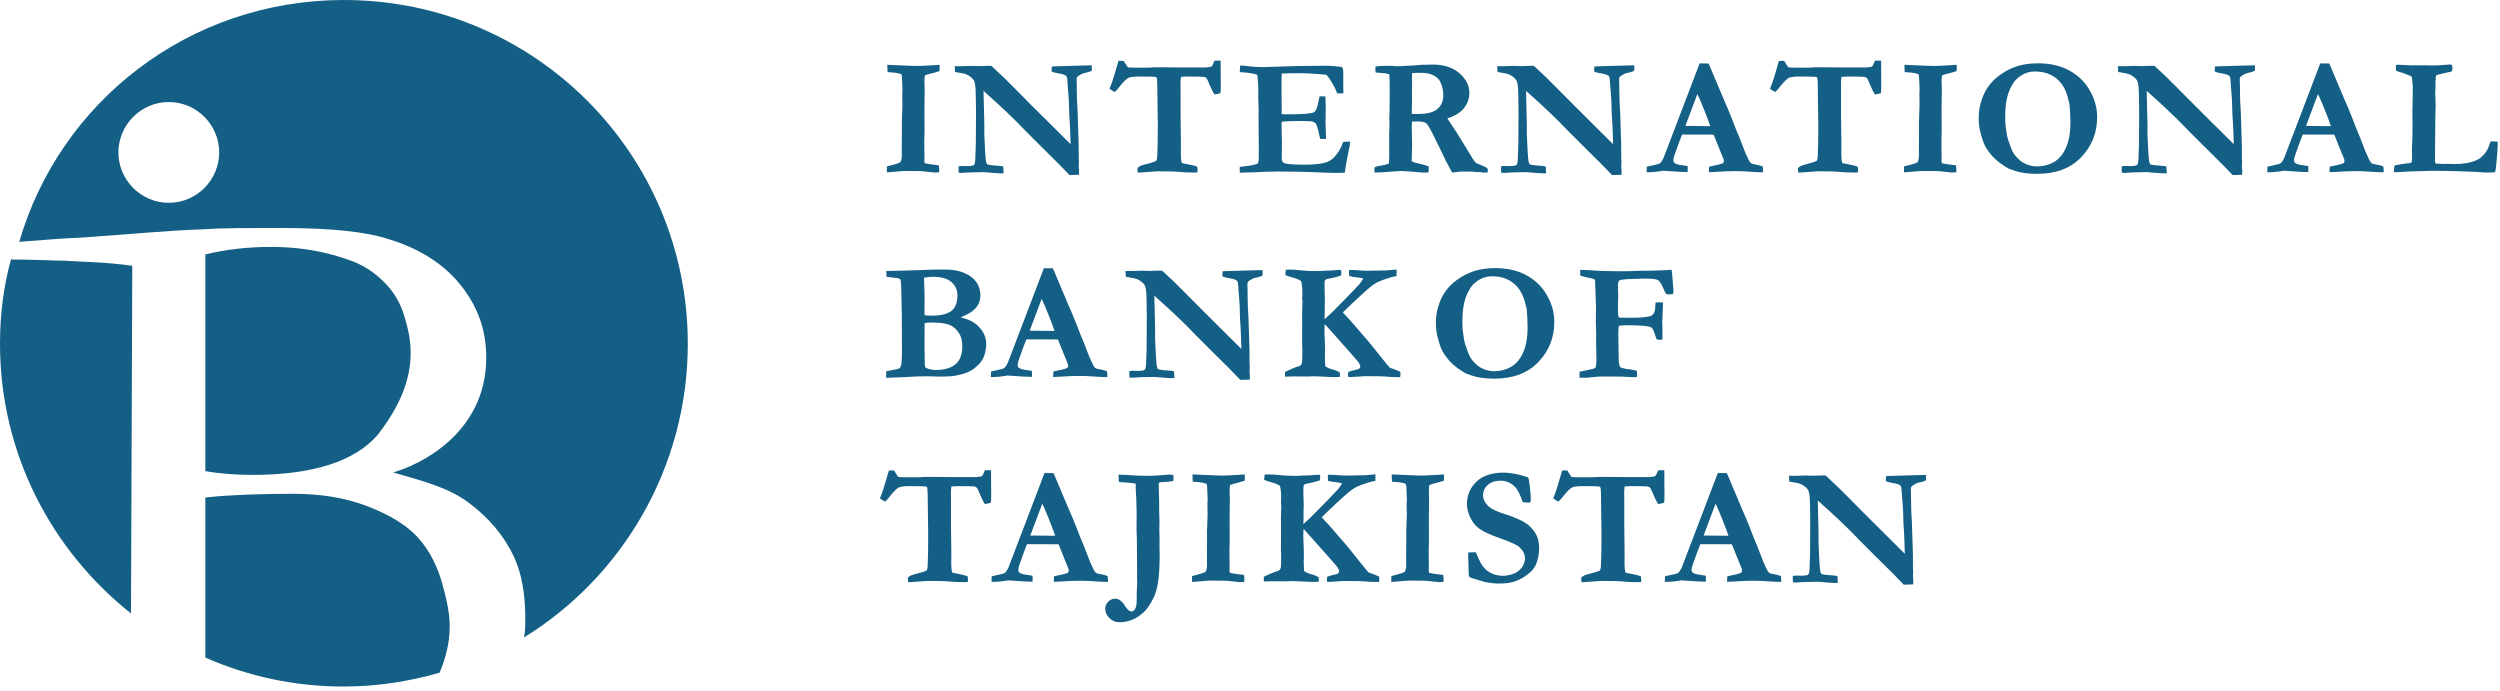 <?xml version="1.0" encoding="UTF-8"?>
<svg width="199px" height="55px" viewBox="0 0 199 55" version="1.1" xmlns="http://www.w3.org/2000/svg" xmlns:xlink="http://www.w3.org/1999/xlink">
    <!-- Generator: Sketch 53.2 (72643) - https://sketchapp.com -->
    <title>ibt_color</title>
    <desc>Created with Sketch.</desc>
    <g id="Page-1" stroke="none" stroke-width="1" fill="none" fill-rule="evenodd">
        <g id="Bank-logos" transform="translate(-38, -37)" fill="#145F85">
            <g id="ibt_color" transform="translate(38, 37)">
                <path d="M16.344,20.255 L16.344,37.502 C17.447,37.702 18.851,37.803 20.054,37.803 C24.968,37.803 28.277,36.7 30.082,34.594 C31.786,32.388 32.689,30.282 32.689,28.076 C32.689,27.073 32.488,26.171 32.187,25.168 C31.887,24.166 31.385,23.263 30.583,22.461 C29.781,21.659 28.878,21.057 27.675,20.656 C25.67,19.954 23.664,19.653 21.559,19.653 C19.754,19.653 17.949,19.854 16.344,20.255 Z M1.003,19.854 C1.103,19.854 1.103,19.854 1.003,19.854 L1.003,19.854 Z M10.428,48.833 C4.111,43.819 0,36.098 0,27.374 C0,24.968 0.301,22.661 0.902,20.556 L0.902,20.656 C2.507,20.656 4.613,20.756 5.214,20.756 C6.718,20.857 8.423,20.857 10.529,21.157 L10.529,21.258 L10.428,48.833 Z M34.995,53.545 C32.588,54.247 29.981,54.648 27.374,54.648 C23.464,54.648 19.754,53.846 16.344,52.342 L16.344,39.607 C17.046,39.507 19.453,39.307 23.363,39.307 C25.469,39.307 27.475,39.607 29.279,40.309 C31.084,41.011 32.388,41.813 33.29,42.816 C34.193,43.819 34.794,45.022 35.195,46.426 C35.597,47.83 35.797,48.933 35.797,49.835 C35.797,51.139 35.496,52.342 34.995,53.545 Z M27.374,0 C42.515,0 54.749,12.233 54.749,27.374 C54.749,37.201 49.534,45.925 41.713,50.738 C41.813,50.236 41.813,49.735 41.813,49.234 C41.813,47.228 41.513,45.624 40.911,44.32 C40.109,42.616 38.906,41.212 37.301,40.009 C35.697,38.805 33.691,38.304 31.285,37.602 C33.19,37.101 38.705,34.594 38.705,28.477 C38.705,26.372 38.103,24.567 36.8,22.862 C35.496,21.157 33.591,19.854 30.984,19.052 C29.179,18.45 26.372,18.149 22.461,18.149 C19.653,18.149 17.548,18.149 16.244,18.25 C13.236,18.35 10.328,18.651 7.32,18.851 C6.217,18.951 5.214,18.951 4.111,19.052 C4.011,19.052 2.707,19.152 1.504,19.252 L1.504,19.352 C4.713,8.122 15.041,0 27.374,0 Z M13.436,8.122 C15.642,8.122 17.447,9.927 17.447,12.133 C17.447,14.339 15.642,16.144 13.436,16.144 C11.23,16.144 9.426,14.339 9.426,12.133 C9.426,9.927 11.23,8.122 13.436,8.122 Z" id="Shape"></path>
                <path d="M70.596,13.721 L70.596,13.247 C70.684,13.221 70.829,13.184 71.03,13.136 C71.315,13.066 71.527,12.993 71.667,12.919 C71.746,12.783 71.786,12.595 71.786,12.354 L71.779,11.578 L71.792,10.08 L71.786,9.725 C71.816,8.858 71.832,8.411 71.832,8.385 L71.818,7.511 L71.838,7.156 L71.806,6.407 L71.799,6.124 C71.794,6.08 71.779,6.01 71.753,5.914 C71.573,5.831 71.282,5.778 70.879,5.756 C70.783,5.752 70.706,5.745 70.649,5.736 L70.629,5.158 L72.509,5.237 C72.741,5.246 72.885,5.25 72.942,5.25 C73.201,5.25 73.615,5.233 74.184,5.198 C74.504,5.176 74.706,5.163 74.789,5.158 C74.793,5.241 74.795,5.311 74.795,5.368 C74.795,5.443 74.791,5.539 74.782,5.658 C74.607,5.719 74.405,5.778 74.178,5.835 C73.955,5.888 73.77,5.942 73.626,5.999 C73.599,6.113 73.586,6.277 73.586,6.492 C73.586,6.681 73.593,6.834 73.606,6.952 C73.593,7.692 73.586,8.262 73.586,8.661 L73.593,10.395 L73.573,11.276 L73.586,12.59 L73.58,12.84 C73.58,12.875 73.589,12.925 73.606,12.991 C73.873,13.048 74.116,13.088 74.335,13.109 C74.375,13.114 74.508,13.131 74.737,13.162 C74.754,13.293 74.763,13.403 74.763,13.491 C74.763,13.539 74.761,13.613 74.756,13.714 C74.699,13.714 74.655,13.716 74.624,13.721 C74.484,13.729 74.403,13.734 74.381,13.734 C74.351,13.734 74.294,13.727 74.21,13.714 C74.149,13.705 73.858,13.675 73.337,13.622 L72.174,13.609 C71.941,13.609 71.604,13.631 71.161,13.675 C70.872,13.701 70.684,13.716 70.596,13.721 Z" id="Path" fill-rule="nonzero"></path>
                <path d="M76.021,5.73 L75.995,5.27 L76.554,5.27 L76.745,5.263 C77.007,5.25 77.189,5.244 77.29,5.244 C77.342,5.244 77.496,5.248 77.75,5.257 C77.807,5.261 77.855,5.263 77.894,5.263 C77.934,5.263 78.072,5.259 78.309,5.25 C78.545,5.241 78.678,5.237 78.709,5.237 C78.757,5.237 78.825,5.239 78.913,5.244 C79.587,5.857 80.138,6.385 80.562,6.827 C80.988,7.27 82.538,8.818 85.215,11.473 L85.215,11.309 L85.189,10.547 C85.175,10.1 85.158,9.747 85.136,9.489 C85.114,9.226 85.101,8.915 85.097,8.556 C85.093,8.192 85.077,7.863 85.05,7.57 C84.998,6.996 84.972,6.665 84.972,6.578 C84.968,6.293 84.937,6.12 84.88,6.058 C84.788,5.962 84.578,5.89 84.249,5.842 C84.008,5.802 83.828,5.752 83.71,5.69 L83.717,5.303 L83.887,5.283 L85.182,5.244 L86.628,5.204 C86.724,5.2 86.816,5.198 86.904,5.198 L86.91,5.625 C86.809,5.677 86.707,5.717 86.602,5.743 C86.321,5.809 86.159,5.855 86.115,5.881 C85.892,6.008 85.771,6.085 85.754,6.111 C85.714,6.164 85.695,6.245 85.695,6.354 C85.695,6.38 85.699,6.472 85.708,6.63 C85.712,6.709 85.714,6.893 85.714,7.182 C85.719,7.817 85.736,8.319 85.767,8.687 C85.776,8.805 85.782,8.939 85.786,9.088 L85.859,11.394 C85.863,11.556 85.865,11.67 85.865,11.736 L85.865,12.544 L85.885,12.886 L85.865,13.241 C85.883,13.42 85.892,13.528 85.892,13.563 L85.892,13.911 L85.136,13.937 L84.354,13.129 L82.757,11.545 L81.64,10.428 L80.819,9.587 C80.284,9.062 79.798,8.599 79.36,8.201 L78.288,7.235 L78.348,9.679 C78.352,9.828 78.355,9.981 78.355,10.139 L78.348,10.606 L78.387,11.467 C78.401,11.826 78.425,12.216 78.459,12.636 C78.468,12.75 78.479,12.831 78.492,12.879 C78.505,12.923 78.532,12.989 78.571,13.077 C78.742,13.138 79.115,13.184 79.688,13.215 C79.728,13.223 79.785,13.239 79.859,13.261 L79.886,13.793 L79.629,13.799 C79.489,13.799 79.046,13.767 78.302,13.701 C77.605,13.71 77.141,13.723 76.909,13.74 C76.676,13.758 76.55,13.767 76.528,13.767 C76.475,13.767 76.403,13.758 76.31,13.74 C76.302,13.64 76.298,13.552 76.298,13.477 C76.298,13.429 76.3,13.35 76.304,13.241 C76.427,13.219 76.528,13.208 76.606,13.208 C76.633,13.208 76.718,13.212 76.863,13.221 C77.231,13.221 77.448,13.195 77.513,13.142 C77.583,13.085 77.623,12.936 77.631,12.695 C77.662,11.999 77.677,11.574 77.677,11.421 L77.677,11.059 L77.691,8.923 L77.671,7.59 C77.667,7.081 77.634,6.729 77.573,6.532 C77.546,6.431 77.496,6.343 77.421,6.269 C77.268,6.111 77.097,5.993 76.909,5.914 C76.795,5.866 76.499,5.804 76.021,5.73 Z" id="Path" fill-rule="nonzero"></path>
                <path d="M89.034,4.843 L89.441,4.843 C89.472,4.891 89.494,4.926 89.507,4.948 C89.629,5.158 89.724,5.296 89.79,5.362 C89.846,5.379 90.146,5.388 90.69,5.388 C91.027,5.388 91.327,5.386 91.59,5.382 L91.722,5.362 L92.516,5.355 L94.001,5.368 L96.032,5.368 L96.42,5.309 C96.477,5.27 96.538,5.165 96.604,4.994 C96.621,4.954 96.645,4.9 96.676,4.83 L96.965,4.823 C97.009,4.823 97.075,4.825 97.162,4.83 C97.167,5.132 97.169,5.587 97.169,6.196 L97.175,6.781 L97.169,7.116 C97.169,7.23 97.16,7.329 97.143,7.412 C96.963,7.469 96.805,7.504 96.669,7.517 C96.556,7.346 96.431,7.099 96.295,6.775 C96.164,6.45 96.08,6.271 96.046,6.236 C95.993,6.179 95.931,6.142 95.861,6.124 C95.756,6.102 95.292,6.091 94.468,6.091 C94.345,6.091 94.192,6.1 94.008,6.118 C93.982,6.288 93.969,6.429 93.969,6.538 L93.975,7.419 L93.975,9.351 L94.001,11.434 L93.995,12.288 C93.995,12.59 94.021,12.818 94.074,12.971 C94.144,13.002 94.273,13.031 94.462,13.057 C94.497,13.061 94.659,13.096 94.948,13.162 C95.079,13.193 95.195,13.228 95.296,13.267 C95.318,13.425 95.329,13.521 95.329,13.556 C95.329,13.596 95.322,13.653 95.309,13.727 C95.213,13.732 95.134,13.734 95.073,13.734 C94.622,13.734 94.238,13.718 93.923,13.688 C93.607,13.653 93.036,13.635 92.208,13.635 C92.076,13.635 91.691,13.661 91.051,13.714 C90.801,13.732 90.639,13.74 90.565,13.74 C90.56,13.675 90.556,13.624 90.552,13.589 L90.545,13.438 L90.545,13.385 C90.641,13.258 90.823,13.164 91.091,13.103 C91.546,12.993 91.862,12.895 92.037,12.807 C92.081,12.724 92.107,12.614 92.116,12.479 C92.146,11.953 92.162,11.116 92.162,9.968 L92.129,7.484 C92.129,6.801 92.116,6.387 92.09,6.242 C92.081,6.203 92.066,6.175 92.044,6.157 C92.021,6.135 91.991,6.122 91.951,6.118 C91.816,6.1 91.373,6.091 90.624,6.091 C90.212,6.091 89.936,6.131 89.796,6.21 C89.607,6.319 89.325,6.617 88.948,7.103 C88.839,7.243 88.758,7.314 88.705,7.314 C88.504,7.208 88.375,7.123 88.317,7.057 C88.453,6.772 88.642,6.203 88.883,5.349 C88.952,5.099 89.003,4.93 89.034,4.843 Z" id="Path" fill-rule="nonzero"></path>
                <path d="M98.716,5.211 C98.966,5.224 99.183,5.244 99.367,5.27 C99.713,5.318 100.114,5.342 100.569,5.342 C100.727,5.342 101.132,5.329 101.785,5.303 C102.762,5.263 103.645,5.244 104.434,5.244 L105.623,5.23 C105.89,5.23 106.284,5.263 106.806,5.329 C106.884,5.417 106.924,5.535 106.924,5.684 L106.924,7.038 L106.937,7.307 C106.937,7.333 106.934,7.373 106.93,7.425 L106.661,7.438 C106.626,7.438 106.551,7.434 106.438,7.425 C106.398,7.338 106.345,7.208 106.28,7.038 L106.017,6.571 C105.916,6.374 105.776,6.172 105.596,5.966 C105.487,5.936 105.346,5.918 105.176,5.914 C105.132,5.909 104.999,5.899 104.775,5.881 C104.367,5.846 103.929,5.828 103.461,5.828 C102.926,5.828 102.449,5.837 102.028,5.855 C102.015,5.964 102.008,6.396 102.008,7.149 L102.022,8.253 L102.022,9.081 C102.131,9.094 102.225,9.101 102.304,9.101 C103.088,9.101 103.647,9.086 103.98,9.055 C104.313,9.024 104.518,8.983 104.598,8.93 C104.677,8.873 104.747,8.777 104.808,8.641 C104.847,8.545 104.924,8.223 105.038,7.675 L105.123,7.668 L105.504,7.675 C105.522,8.065 105.531,8.361 105.531,8.562 C105.531,9.022 105.526,9.318 105.517,9.449 C105.513,9.581 105.511,9.684 105.511,9.758 C105.511,9.876 105.517,10.067 105.531,10.33 C105.544,10.588 105.55,10.781 105.55,10.908 L105.55,11.053 L105.084,11.053 C105.066,10.983 105.033,10.838 104.985,10.619 C104.898,10.212 104.819,9.957 104.749,9.857 C104.696,9.778 104.609,9.719 104.486,9.679 C104.398,9.649 104.074,9.633 103.513,9.633 C102.852,9.633 102.355,9.651 102.022,9.686 C102.017,9.8 102.015,9.874 102.015,9.909 C102.015,10.431 102.024,10.864 102.042,11.21 L102.028,12.63 C102.028,12.796 102.087,12.91 102.206,12.971 C102.385,13.063 102.935,13.109 103.855,13.109 C104.464,13.109 104.981,13.063 105.406,12.971 C105.699,12.906 105.957,12.759 106.181,12.531 C106.479,12.238 106.727,11.826 106.924,11.296 C107.059,11.283 107.172,11.276 107.259,11.276 C107.307,11.276 107.379,11.278 107.476,11.283 C107.463,11.392 107.452,11.484 107.443,11.559 L107.403,11.756 L107.16,12.998 L107.042,13.747 C106.757,13.76 106.532,13.767 106.365,13.767 C106.12,13.767 105.465,13.745 104.4,13.701 C103.651,13.67 102.749,13.655 101.693,13.655 C101.167,13.655 100.521,13.677 99.754,13.721 L99.479,13.721 L98.683,13.747 L98.683,13.293 C98.767,13.271 98.933,13.247 99.183,13.221 C99.638,13.169 99.954,13.098 100.129,13.011 C100.177,12.884 100.201,12.724 100.201,12.531 C100.201,12.457 100.199,12.33 100.194,12.15 L100.201,11.946 L100.182,9.469 L100.188,8.726 L100.155,7.675 L100.162,6.932 L100.103,6.118 C100.103,6.096 100.098,6.052 100.09,5.986 C100.046,5.938 99.98,5.907 99.893,5.894 C99.845,5.885 99.778,5.872 99.696,5.855 C99.446,5.802 99.205,5.771 98.972,5.763 C98.889,5.758 98.793,5.75 98.683,5.736 L98.716,5.211 Z" id="Path" fill-rule="nonzero"></path>
                <path d="M109.419,13.313 C109.533,13.252 109.702,13.208 109.925,13.182 C110.149,13.151 110.35,13.103 110.53,13.037 C110.552,12.95 110.565,12.886 110.57,12.847 C110.579,12.785 110.583,12.575 110.583,12.216 L110.576,10.75 L110.603,9.962 L110.589,9.351 L110.603,8.996 C110.615,8.518 110.622,8.071 110.622,7.655 C110.622,6.744 110.611,6.161 110.589,5.907 L110.201,5.828 C109.847,5.807 109.61,5.785 109.492,5.763 L109.479,5.368 L109.505,5.296 C109.724,5.261 109.925,5.244 110.11,5.244 C110.211,5.244 110.414,5.241 110.721,5.237 C111.036,5.263 111.207,5.276 111.233,5.276 L111.582,5.257 L112.403,5.217 C112.916,5.165 113.457,5.138 114.026,5.138 C114.924,5.138 115.638,5.368 116.169,5.828 C116.698,6.284 116.963,6.808 116.963,7.399 C116.963,7.841 116.819,8.244 116.53,8.608 C116.245,8.967 115.805,9.239 115.209,9.423 C115.262,9.515 115.332,9.622 115.419,9.745 C115.603,10.008 115.752,10.231 115.866,10.415 L116.917,12.117 C117.18,12.568 117.351,12.833 117.43,12.912 C117.514,12.987 117.682,13.07 117.936,13.162 C118.133,13.237 118.284,13.311 118.39,13.385 C118.416,13.46 118.429,13.526 118.429,13.583 C118.429,13.622 118.426,13.672 118.422,13.734 L118.245,13.734 L118.113,13.74 L117.772,13.694 L117.502,13.694 C117.362,13.672 117.189,13.661 116.983,13.661 L116.326,13.655 C116.278,13.655 116.125,13.67 115.866,13.701 C115.748,13.714 115.654,13.725 115.584,13.734 L115.36,13.3 C115.176,12.971 115.047,12.726 114.973,12.564 C114.78,12.139 114.449,11.462 113.98,10.533 C113.761,10.104 113.608,9.861 113.52,9.804 C113.389,9.712 113.163,9.666 112.843,9.666 C112.756,9.666 112.607,9.67 112.396,9.679 C112.383,9.806 112.377,9.957 112.377,10.133 L112.403,11.591 L112.37,12.827 C112.492,12.901 112.653,12.958 112.85,12.998 C113.192,13.068 113.485,13.151 113.731,13.247 C113.731,13.462 113.722,13.624 113.704,13.734 C113.621,13.729 113.568,13.727 113.546,13.727 L113.277,13.74 C112.335,13.657 111.777,13.615 111.601,13.615 C111.487,13.615 111.407,13.618 111.358,13.622 L110.451,13.681 C110.175,13.712 109.923,13.727 109.696,13.727 L109.413,13.727 C109.404,13.618 109.4,13.547 109.4,13.517 C109.4,13.469 109.407,13.401 109.419,13.313 Z M112.377,9.062 C112.587,9.07 112.74,9.075 112.836,9.075 C113.582,9.075 114.109,8.941 114.42,8.674 C114.732,8.407 114.887,8.05 114.887,7.603 C114.887,7.327 114.848,7.068 114.769,6.827 C114.694,6.582 114.6,6.4 114.486,6.282 C114.324,6.111 114.112,5.982 113.849,5.894 C113.656,5.828 113.347,5.796 112.922,5.796 C112.721,5.796 112.547,5.807 112.403,5.828 L112.396,5.953 L112.403,6.84 L112.39,7.379 L112.396,8.095 C112.388,8.297 112.381,8.558 112.377,8.878 L112.377,9.062 Z" id="Shape" fill-rule="nonzero"></path>
                <path d="M119.206,5.73 L119.18,5.27 L119.739,5.27 L119.929,5.263 C120.192,5.25 120.374,5.244 120.474,5.244 C120.527,5.244 120.68,5.248 120.935,5.257 C120.991,5.261 121.039,5.263 121.079,5.263 C121.118,5.263 121.256,5.259 121.493,5.25 C121.729,5.241 121.863,5.237 121.894,5.237 C121.942,5.237 122.01,5.239 122.097,5.244 C122.772,5.857 123.322,6.385 123.747,6.827 C124.172,7.27 125.723,8.818 128.399,11.473 L128.399,11.309 L128.373,10.547 C128.36,10.1 128.342,9.747 128.32,9.489 C128.299,9.226 128.286,8.915 128.281,8.556 C128.277,8.192 128.262,7.863 128.235,7.57 C128.183,6.996 128.156,6.665 128.156,6.578 C128.152,6.293 128.121,6.12 128.065,6.058 C127.972,5.962 127.762,5.89 127.433,5.842 C127.192,5.802 127.013,5.752 126.895,5.69 L126.901,5.303 L127.072,5.283 L128.366,5.244 L129.812,5.204 C129.908,5.2 130,5.198 130.088,5.198 L130.095,5.625 C129.994,5.677 129.891,5.717 129.786,5.743 C129.506,5.809 129.343,5.855 129.3,5.881 C129.076,6.008 128.956,6.085 128.938,6.111 C128.899,6.164 128.879,6.245 128.879,6.354 C128.879,6.38 128.883,6.472 128.892,6.63 C128.897,6.709 128.899,6.893 128.899,7.182 C128.903,7.817 128.921,8.319 128.951,8.687 C128.96,8.805 128.967,8.939 128.971,9.088 L129.043,11.394 C129.047,11.556 129.05,11.67 129.05,11.736 L129.05,12.544 L129.07,12.886 L129.05,13.241 C129.068,13.42 129.076,13.528 129.076,13.563 L129.076,13.911 L128.32,13.937 L127.538,13.129 L125.942,11.545 L124.824,10.428 L124.003,9.587 C123.469,9.062 122.983,8.599 122.545,8.201 L121.473,7.235 L121.532,9.679 C121.537,9.828 121.539,9.981 121.539,10.139 L121.532,10.606 L121.572,11.467 C121.585,11.826 121.609,12.216 121.644,12.636 C121.653,12.75 121.664,12.831 121.677,12.879 C121.69,12.923 121.717,12.989 121.756,13.077 C121.927,13.138 122.299,13.184 122.873,13.215 C122.913,13.223 122.969,13.239 123.043,13.261 L123.07,13.793 L122.814,13.799 C122.673,13.799 122.231,13.767 121.486,13.701 C120.79,13.71 120.326,13.723 120.093,13.74 C119.861,13.758 119.734,13.767 119.712,13.767 C119.66,13.767 119.587,13.758 119.495,13.74 C119.486,13.64 119.482,13.552 119.482,13.477 C119.482,13.429 119.484,13.35 119.489,13.241 C119.611,13.219 119.712,13.208 119.791,13.208 C119.817,13.208 119.903,13.212 120.047,13.221 C120.415,13.221 120.632,13.195 120.698,13.142 C120.768,13.085 120.807,12.936 120.816,12.695 C120.846,11.999 120.862,11.574 120.862,11.421 L120.862,11.059 L120.875,8.923 L120.856,7.59 C120.851,7.081 120.818,6.729 120.757,6.532 C120.731,6.431 120.68,6.343 120.606,6.269 C120.452,6.111 120.281,5.993 120.093,5.914 C119.98,5.866 119.684,5.804 119.206,5.73 Z" id="Path" fill-rule="nonzero"></path>
                <path d="M131.069,13.714 L131.082,13.267 C131.165,13.241 131.312,13.208 131.522,13.169 C131.86,13.103 132.063,13.044 132.133,12.991 C132.208,12.939 132.298,12.812 132.403,12.61 L133.73,9.134 L135.288,5.046 C135.432,5.051 135.57,5.053 135.701,5.053 L135.997,5.053 L136.057,5.171 L137.2,7.879 C137.458,8.453 137.691,9.011 137.896,9.554 C138.102,10.093 138.28,10.533 138.429,10.875 C138.516,11.081 138.637,11.39 138.79,11.802 C138.869,12.025 138.989,12.306 139.152,12.643 C139.239,12.827 139.305,12.934 139.349,12.965 C139.428,13.031 139.554,13.074 139.73,13.096 C139.91,13.118 140.102,13.169 140.308,13.247 C140.33,13.392 140.341,13.499 140.341,13.569 C140.341,13.6 140.339,13.648 140.334,13.714 C140.011,13.714 139.653,13.699 139.263,13.668 C138.873,13.637 138.523,13.622 138.212,13.622 C137.866,13.622 137.616,13.626 137.463,13.635 L136.346,13.694 L136.024,13.707 C136.024,13.554 136.03,13.407 136.043,13.267 L136.772,13.109 C136.991,13.052 137.119,13.009 137.154,12.978 C137.198,12.934 137.22,12.884 137.22,12.827 C137.22,12.77 137.208,12.711 137.186,12.649 L136.924,12.005 L136.404,10.717 L133.894,10.711 C133.803,10.921 133.612,11.436 133.323,12.255 C133.24,12.487 133.198,12.645 133.198,12.728 C133.198,12.842 133.228,12.923 133.29,12.971 C133.391,13.055 133.584,13.114 133.868,13.149 C133.908,13.158 134.063,13.182 134.335,13.221 C134.339,13.379 134.341,13.488 134.341,13.55 C134.341,13.598 134.337,13.648 134.328,13.701 C134.057,13.701 133.408,13.664 132.383,13.589 L132.114,13.635 C131.789,13.688 131.481,13.714 131.187,13.714 L131.069,13.714 Z M134.157,10.021 C135.182,10.034 135.787,10.041 135.971,10.041 L136.135,10.034 C136.004,9.644 135.833,9.191 135.623,8.674 C135.412,8.152 135.242,7.756 135.11,7.484 L134.157,10.021 Z" id="Shape" fill-rule="nonzero"></path>
                <path d="M141.608,4.843 L142.015,4.843 C142.046,4.891 142.068,4.926 142.081,4.948 C142.204,5.158 142.298,5.296 142.364,5.362 C142.421,5.379 142.72,5.388 143.264,5.388 C143.601,5.388 143.901,5.386 144.164,5.382 L144.296,5.362 L145.091,5.355 L146.576,5.368 L148.606,5.368 L148.994,5.309 C149.051,5.27 149.112,5.165 149.178,4.994 C149.196,4.954 149.22,4.9 149.251,4.83 L149.54,4.823 C149.583,4.823 149.649,4.825 149.737,4.83 C149.741,5.132 149.743,5.587 149.743,6.196 L149.75,6.781 L149.743,7.116 C149.743,7.23 149.734,7.329 149.717,7.412 C149.537,7.469 149.38,7.504 149.244,7.517 C149.13,7.346 149.005,7.099 148.869,6.775 C148.738,6.45 148.654,6.271 148.62,6.236 C148.567,6.179 148.505,6.142 148.435,6.124 C148.33,6.102 147.866,6.091 147.042,6.091 C146.919,6.091 146.767,6.1 146.582,6.118 C146.556,6.288 146.543,6.429 146.543,6.538 L146.549,7.419 L146.549,9.351 L146.576,11.434 L146.57,12.288 C146.57,12.59 146.596,12.818 146.648,12.971 C146.718,13.002 146.847,13.031 147.036,13.057 C147.071,13.061 147.233,13.096 147.522,13.162 C147.653,13.193 147.77,13.228 147.87,13.267 C147.892,13.425 147.903,13.521 147.903,13.556 C147.903,13.596 147.896,13.653 147.884,13.727 C147.787,13.732 147.708,13.734 147.647,13.734 C147.196,13.734 146.813,13.718 146.497,13.688 C146.182,13.653 145.61,13.635 144.782,13.635 C144.65,13.635 144.265,13.661 143.625,13.714 C143.375,13.732 143.213,13.74 143.139,13.74 C143.134,13.675 143.13,13.624 143.126,13.589 L143.119,13.438 L143.119,13.385 C143.216,13.258 143.398,13.164 143.665,13.103 C144.12,12.993 144.436,12.895 144.611,12.807 C144.655,12.724 144.681,12.614 144.69,12.479 C144.72,11.953 144.736,11.116 144.736,9.968 L144.703,7.484 C144.703,6.801 144.69,6.387 144.664,6.242 C144.655,6.203 144.64,6.175 144.618,6.157 C144.596,6.135 144.565,6.122 144.525,6.118 C144.39,6.1 143.947,6.091 143.198,6.091 C142.787,6.091 142.511,6.131 142.37,6.21 C142.182,6.319 141.899,6.617 141.522,7.103 C141.413,7.243 141.332,7.314 141.279,7.314 C141.078,7.208 140.949,7.123 140.891,7.057 C141.028,6.772 141.216,6.203 141.457,5.349 C141.527,5.099 141.577,4.93 141.608,4.843 Z" id="Path" fill-rule="nonzero"></path>
                <path d="M151.56,13.721 L151.56,13.247 C151.647,13.221 151.792,13.184 151.994,13.136 C152.278,13.066 152.491,12.993 152.631,12.919 C152.71,12.783 152.749,12.595 152.749,12.354 L152.743,11.578 L152.756,10.08 L152.749,9.725 C152.78,8.858 152.795,8.411 152.795,8.385 L152.783,7.511 L152.802,7.156 L152.769,6.407 L152.763,6.124 C152.759,6.08 152.743,6.01 152.716,5.914 C152.537,5.831 152.246,5.778 151.842,5.756 C151.746,5.752 151.669,5.745 151.613,5.736 L151.593,5.158 L153.472,5.237 C153.705,5.246 153.849,5.25 153.906,5.25 C154.164,5.25 154.578,5.233 155.148,5.198 C155.468,5.176 155.669,5.163 155.752,5.158 C155.757,5.241 155.759,5.311 155.759,5.368 C155.759,5.443 155.755,5.539 155.746,5.658 C155.571,5.719 155.369,5.778 155.141,5.835 C154.918,5.888 154.734,5.942 154.59,5.999 C154.563,6.113 154.55,6.277 154.55,6.492 C154.55,6.681 154.557,6.834 154.57,6.952 C154.557,7.692 154.55,8.262 154.55,8.661 L154.557,10.395 L154.537,11.276 L154.55,12.59 L154.544,12.84 C154.544,12.875 154.552,12.925 154.57,12.991 C154.837,13.048 155.08,13.088 155.299,13.109 C155.339,13.114 155.472,13.131 155.7,13.162 C155.718,13.293 155.726,13.403 155.726,13.491 C155.726,13.539 155.724,13.613 155.72,13.714 C155.663,13.714 155.619,13.716 155.588,13.721 C155.448,13.729 155.367,13.734 155.345,13.734 C155.314,13.734 155.257,13.727 155.175,13.714 C155.113,13.705 154.821,13.675 154.3,13.622 L153.137,13.609 C152.905,13.609 152.568,13.631 152.125,13.675 C151.836,13.701 151.647,13.716 151.56,13.721 Z" id="Path" fill-rule="nonzero"></path>
                <path d="M157.504,9.357 C157.504,8.814 157.609,8.269 157.82,7.721 C157.973,7.327 158.188,6.965 158.463,6.637 C158.74,6.308 159.086,6.017 159.502,5.763 C159.918,5.504 160.343,5.32 160.777,5.211 C161.211,5.097 161.695,5.04 162.229,5.04 C163.141,5.04 163.931,5.211 164.601,5.552 C165.272,5.894 165.8,6.356 166.185,6.939 C166.685,7.697 166.934,8.492 166.934,9.324 C166.934,10.564 166.512,11.626 165.666,12.511 C164.825,13.396 163.653,13.839 162.15,13.839 C161.778,13.839 161.43,13.815 161.105,13.767 C160.86,13.732 160.645,13.683 160.461,13.622 C160.128,13.513 159.943,13.449 159.903,13.431 C159.425,13.16 159.042,12.882 158.753,12.597 C158.463,12.312 158.218,11.99 158.017,11.631 C157.907,11.429 157.782,11.066 157.642,10.54 C157.551,10.203 157.504,9.808 157.504,9.357 Z M161.979,5.69 C161.598,5.69 161.261,5.78 160.968,5.96 C160.674,6.135 160.453,6.33 160.304,6.545 C160.054,6.908 159.876,7.307 159.772,7.741 C159.666,8.17 159.614,8.693 159.614,9.311 C159.614,9.688 159.629,9.957 159.659,10.119 C159.669,10.172 159.681,10.262 159.699,10.389 C159.738,10.713 159.784,10.95 159.837,11.099 C160.025,11.655 160.159,11.999 160.238,12.13 C160.369,12.354 160.564,12.575 160.823,12.794 C160.954,12.908 161.145,13.013 161.394,13.109 C161.644,13.201 161.894,13.247 162.144,13.247 C162.617,13.247 163.055,13.138 163.458,12.919 C163.865,12.695 164.192,12.319 164.437,11.789 C164.683,11.259 164.805,10.569 164.805,9.719 C164.805,9.368 164.781,8.893 164.733,8.293 L164.7,8.168 C164.687,8.133 164.665,8.043 164.634,7.898 C164.472,7.18 164.161,6.632 163.701,6.256 C163.245,5.879 162.672,5.69 161.979,5.69 Z" id="Shape" fill-rule="nonzero"></path>
                <path d="M168.609,5.73 L168.582,5.27 L169.141,5.27 L169.332,5.263 C169.595,5.25 169.776,5.244 169.877,5.244 C169.93,5.244 170.083,5.248 170.337,5.257 C170.394,5.261 170.442,5.263 170.482,5.263 C170.521,5.263 170.659,5.259 170.896,5.25 C171.132,5.241 171.266,5.237 171.296,5.237 C171.345,5.237 171.412,5.239 171.5,5.244 C172.175,5.857 172.725,6.385 173.149,6.827 C173.575,7.27 175.125,8.818 177.802,11.473 L177.802,11.309 L177.776,10.547 C177.762,10.1 177.745,9.747 177.723,9.489 C177.701,9.226 177.688,8.915 177.684,8.556 C177.68,8.192 177.664,7.863 177.638,7.57 C177.585,6.996 177.559,6.665 177.559,6.578 C177.555,6.293 177.524,6.12 177.467,6.058 C177.375,5.962 177.165,5.89 176.836,5.842 C176.595,5.802 176.416,5.752 176.297,5.69 L176.304,5.303 L176.475,5.283 L177.769,5.244 L179.215,5.204 C179.311,5.2 179.403,5.198 179.491,5.198 L179.497,5.625 C179.396,5.677 179.294,5.717 179.189,5.743 C178.908,5.809 178.746,5.855 178.703,5.881 C178.479,6.008 178.359,6.085 178.341,6.111 C178.301,6.164 178.282,6.245 178.282,6.354 C178.282,6.38 178.286,6.472 178.295,6.63 C178.299,6.709 178.301,6.893 178.301,7.182 C178.306,7.817 178.323,8.319 178.354,8.687 C178.363,8.805 178.369,8.939 178.374,9.088 L178.446,11.394 C178.45,11.556 178.453,11.67 178.453,11.736 L178.453,12.544 L178.472,12.886 L178.453,13.241 C178.47,13.42 178.479,13.528 178.479,13.563 L178.479,13.911 L177.723,13.937 L176.941,13.129 L175.344,11.545 L174.227,10.428 L173.406,9.587 C172.872,9.062 172.385,8.599 171.947,8.201 L170.876,7.235 L170.935,9.679 C170.94,9.828 170.942,9.981 170.942,10.139 L170.935,10.606 L170.974,11.467 C170.988,11.826 171.012,12.216 171.047,12.636 C171.056,12.75 171.067,12.831 171.08,12.879 C171.093,12.923 171.119,12.989 171.159,13.077 C171.33,13.138 171.702,13.184 172.276,13.215 C172.315,13.223 172.372,13.239 172.446,13.261 L172.473,13.793 L172.216,13.799 C172.076,13.799 171.633,13.767 170.889,13.701 C170.192,13.71 169.728,13.723 169.496,13.74 C169.264,13.758 169.137,13.767 169.115,13.767 C169.063,13.767 168.99,13.758 168.898,13.74 C168.889,13.64 168.885,13.552 168.885,13.477 C168.885,13.429 168.887,13.35 168.892,13.241 C169.014,13.219 169.115,13.208 169.193,13.208 C169.22,13.208 169.306,13.212 169.45,13.221 C169.818,13.221 170.035,13.195 170.1,13.142 C170.17,13.085 170.21,12.936 170.219,12.695 C170.249,11.999 170.265,11.574 170.265,11.421 L170.265,11.059 L170.278,8.923 L170.259,7.59 C170.254,7.081 170.221,6.729 170.16,6.532 C170.134,6.431 170.083,6.343 170.009,6.269 C169.855,6.111 169.684,5.993 169.496,5.914 C169.382,5.866 169.087,5.804 168.609,5.73 Z" id="Path" fill-rule="nonzero"></path>
                <path d="M180.473,13.714 L180.486,13.267 C180.569,13.241 180.716,13.208 180.926,13.169 C181.264,13.103 181.467,13.044 181.537,12.991 C181.612,12.939 181.702,12.812 181.807,12.61 L183.134,9.134 L184.691,5.046 C184.836,5.051 184.974,5.053 185.105,5.053 L185.401,5.053 L185.461,5.171 L186.604,7.879 C186.862,8.453 187.095,9.011 187.3,9.554 C187.506,10.093 187.684,10.533 187.833,10.875 C187.92,11.081 188.041,11.39 188.194,11.802 C188.273,12.025 188.394,12.306 188.555,12.643 C188.643,12.827 188.709,12.934 188.753,12.965 C188.832,13.031 188.959,13.074 189.133,13.096 C189.313,13.118 189.506,13.169 189.712,13.247 C189.734,13.392 189.745,13.499 189.745,13.569 C189.745,13.6 189.742,13.648 189.738,13.714 C189.414,13.714 189.057,13.699 188.667,13.668 C188.277,13.637 187.927,13.622 187.616,13.622 C187.27,13.622 187.02,13.626 186.866,13.635 L185.75,13.694 L185.427,13.707 C185.427,13.554 185.434,13.407 185.447,13.267 L186.177,13.109 C186.396,13.052 186.522,13.009 186.558,12.978 C186.601,12.934 186.623,12.884 186.623,12.827 C186.623,12.77 186.613,12.711 186.591,12.649 L186.327,12.005 L185.809,10.717 L183.298,10.711 C183.206,10.921 183.016,11.436 182.727,12.255 C182.643,12.487 182.602,12.645 182.602,12.728 C182.602,12.842 182.633,12.923 182.694,12.971 C182.795,13.055 182.987,13.114 183.272,13.149 C183.312,13.158 183.467,13.182 183.738,13.221 C183.743,13.379 183.745,13.488 183.745,13.55 C183.745,13.598 183.741,13.648 183.732,13.701 C183.461,13.701 182.812,13.664 181.787,13.589 L181.517,13.635 C181.194,13.688 180.884,13.714 180.591,13.714 L180.473,13.714 Z M183.561,10.021 C184.587,10.034 185.191,10.041 185.375,10.041 L185.539,10.034 C185.408,9.644 185.237,9.191 185.027,8.674 C184.816,8.152 184.645,7.756 184.514,7.484 L183.561,10.021 Z" id="Shape" fill-rule="nonzero"></path>
                <path d="M190.611,13.175 C190.746,13.136 190.937,13.098 191.182,13.063 C191.432,13.024 191.579,13.004 191.622,13.004 C191.793,13 191.907,12.971 191.964,12.919 C191.991,12.814 192.004,12.726 192.004,12.656 L191.991,11.815 L192.03,10.961 L192.03,10.415 L192.036,9.771 L192.024,9.088 L192.05,7.622 L192.056,6.959 L192.056,6.867 C192.026,6.407 191.995,6.155 191.964,6.111 C191.938,6.063 191.813,6.004 191.59,5.934 C191.568,5.925 191.485,5.892 191.34,5.835 C191.23,5.791 191.132,5.761 191.045,5.743 C190.891,5.704 190.784,5.658 190.722,5.605 C190.713,5.491 190.709,5.403 190.709,5.342 C190.709,5.307 190.711,5.255 190.715,5.184 C190.756,5.163 190.797,5.152 190.84,5.152 C190.946,5.152 191.327,5.169 191.984,5.204 L192.924,5.198 L193.62,5.211 C193.923,5.211 194.31,5.191 194.784,5.152 C194.924,5.138 195.005,5.132 195.027,5.132 C195.092,5.132 195.138,5.149 195.164,5.184 C195.2,5.233 195.217,5.32 195.217,5.447 C195.217,5.548 195.193,5.625 195.145,5.677 C195.119,5.708 195.022,5.734 194.856,5.756 L194.041,5.947 C194.019,5.955 193.982,5.973 193.929,5.999 C193.911,6.03 193.899,6.056 193.889,6.078 L193.883,6.262 L193.863,6.676 L193.863,6.794 L193.87,6.867 C193.87,6.889 193.863,7.009 193.85,7.228 C193.846,7.285 193.844,7.342 193.844,7.399 C193.844,7.469 193.848,7.587 193.857,7.754 C193.87,8.017 193.877,8.247 193.877,8.444 C193.877,8.672 193.87,8.932 193.857,9.226 C193.853,9.335 193.85,9.478 193.85,9.653 L193.824,12.768 C193.824,12.899 193.846,12.985 193.889,13.024 L194.514,13.05 L194.902,13.044 L195.316,13.057 C196.021,13.057 196.575,12.976 196.978,12.814 C197.28,12.691 197.477,12.568 197.57,12.446 C197.719,12.314 197.839,12.172 197.931,12.019 C198.028,11.865 198.135,11.611 198.253,11.256 L198.463,11.256 C198.569,11.256 198.687,11.265 198.818,11.283 L198.818,11.467 C198.818,11.782 198.779,12.334 198.7,13.123 C198.669,13.438 198.639,13.631 198.608,13.701 C198.507,13.718 198.444,13.727 198.417,13.727 L198.174,13.727 L197.833,13.734 C197.793,13.734 197.532,13.716 197.051,13.681 C196.963,13.677 196.545,13.661 195.795,13.635 C195.046,13.609 194.312,13.596 193.594,13.596 L192.253,13.635 C191.737,13.648 191.252,13.672 190.801,13.707 L190.703,13.707 C190.676,13.707 190.635,13.705 190.578,13.701 C190.569,13.653 190.565,13.611 190.565,13.576 C190.565,13.392 190.58,13.258 190.611,13.175 Z" id="Path" fill-rule="nonzero"></path>
                <path d="M70.535,30.075 L70.548,29.549 C70.653,29.523 70.781,29.499 70.929,29.477 C71.214,29.438 71.446,29.381 71.626,29.306 C71.687,29.206 71.727,29.109 71.744,29.017 C71.779,28.772 71.797,28.41 71.797,27.933 L71.784,25.14 C71.784,24.851 71.768,24.095 71.737,22.873 C71.729,22.544 71.707,22.341 71.672,22.262 C71.659,22.236 71.637,22.214 71.606,22.196 C71.536,22.148 71.405,22.12 71.212,22.111 C71.128,22.106 70.914,22.082 70.568,22.038 L70.548,21.572 L72.02,21.539 L74.169,21.467 L74.425,21.46 C74.478,21.456 74.53,21.454 74.583,21.454 C74.627,21.454 74.743,21.456 74.932,21.46 L75.352,21.46 C75.685,21.456 76.046,21.506 76.436,21.611 C76.572,21.646 76.751,21.721 76.975,21.835 C77.199,21.944 77.391,22.087 77.553,22.262 C77.72,22.433 77.842,22.625 77.921,22.84 C78,23.055 78.039,23.283 78.039,23.524 C78.039,23.791 77.981,24.032 77.862,24.246 C77.744,24.457 77.564,24.652 77.324,24.831 C77.201,24.919 76.918,25.063 76.475,25.265 C77.137,25.414 77.641,25.688 77.987,26.086 C78.333,26.481 78.506,26.921 78.506,27.407 C78.506,27.696 78.451,27.999 78.342,28.314 C78.263,28.551 78.13,28.77 77.941,28.971 C77.691,29.238 77.426,29.44 77.146,29.576 C76.87,29.712 76.487,29.823 75.996,29.911 C75.75,29.955 75.378,29.977 74.879,29.977 L73.762,29.95 C73.288,29.95 72.725,29.972 72.073,30.016 C71.888,30.025 71.376,30.045 70.535,30.075 Z M73.597,25.088 C73.772,25.114 73.979,25.127 74.215,25.127 C74.872,25.127 75.37,25.006 75.707,24.766 C76.044,24.52 76.212,24.1 76.212,23.504 C76.212,23.083 76.053,22.733 75.733,22.452 C75.413,22.172 74.932,22.032 74.287,22.032 C74.103,22.032 73.858,22.056 73.551,22.104 C73.551,22.205 73.556,22.35 73.565,22.538 C73.587,22.91 73.597,23.432 73.597,24.102 L73.591,24.654 C73.591,24.75 73.593,24.895 73.597,25.088 Z M73.676,29.274 C73.961,29.392 74.226,29.451 74.471,29.451 C74.971,29.451 75.378,29.376 75.693,29.227 C76.009,29.074 76.239,28.862 76.383,28.59 C76.528,28.318 76.6,27.979 76.6,27.572 C76.6,27.151 76.522,26.814 76.364,26.56 C76.145,26.209 75.88,25.975 75.569,25.856 C75.257,25.734 74.791,25.672 74.169,25.672 C73.893,25.672 73.702,25.692 73.597,25.732 L73.597,26.54 L73.591,27.512 L73.611,29.024 C73.615,29.094 73.637,29.177 73.676,29.274 Z M78.874,30.016 L78.887,29.569 C78.97,29.543 79.117,29.51 79.328,29.471 C79.665,29.405 79.868,29.346 79.939,29.293 C80.013,29.241 80.103,29.114 80.208,28.912 L81.535,25.436 L83.093,21.348 C83.237,21.353 83.376,21.355 83.507,21.355 L83.802,21.355 L83.862,21.473 L85.005,24.181 C85.263,24.755 85.496,25.313 85.702,25.856 C85.907,26.395 86.085,26.836 86.234,27.177 C86.321,27.383 86.442,27.692 86.595,28.104 C86.674,28.327 86.795,28.608 86.957,28.945 C87.044,29.129 87.11,29.236 87.154,29.267 C87.233,29.333 87.36,29.376 87.535,29.398 C87.715,29.42 87.907,29.471 88.114,29.549 C88.135,29.694 88.146,29.801 88.146,29.871 C88.146,29.902 88.144,29.95 88.14,30.016 C87.815,30.016 87.458,30.001 87.069,29.97 C86.679,29.939 86.328,29.924 86.017,29.924 C85.671,29.924 85.421,29.928 85.268,29.937 L84.151,29.996 L83.829,30.009 C83.829,29.856 83.835,29.709 83.848,29.569 L84.578,29.411 C84.797,29.355 84.924,29.311 84.959,29.28 C85.003,29.236 85.025,29.186 85.025,29.129 C85.025,29.072 85.014,29.013 84.992,28.951 L84.729,28.307 L84.21,27.02 L81.7,27.013 C81.607,27.223 81.417,27.738 81.128,28.557 C81.044,28.789 81.003,28.947 81.003,29.03 C81.003,29.144 81.034,29.225 81.095,29.274 C81.196,29.357 81.388,29.416 81.673,29.451 C81.713,29.46 81.868,29.484 82.14,29.523 C82.144,29.681 82.146,29.79 82.146,29.852 C82.146,29.9 82.142,29.95 82.134,30.003 C81.862,30.003 81.213,29.966 80.188,29.891 L79.919,29.937 C79.595,29.99 79.286,30.016 78.992,30.016 L78.874,30.016 Z M81.963,26.323 C82.988,26.336 83.592,26.343 83.776,26.343 L83.941,26.336 C83.809,25.946 83.638,25.493 83.428,24.976 C83.217,24.454 83.047,24.058 82.916,23.786 L81.963,26.323 Z" id="Shape" fill-rule="nonzero"></path>
                <path d="M89.617,22.032 L89.591,21.572 L90.149,21.572 L90.34,21.565 C90.602,21.552 90.785,21.546 90.885,21.546 C90.938,21.546 91.091,21.55 91.345,21.559 C91.402,21.563 91.451,21.565 91.49,21.565 C91.529,21.565 91.668,21.561 91.904,21.552 C92.14,21.543 92.274,21.539 92.305,21.539 C92.353,21.539 92.421,21.541 92.508,21.546 C93.183,22.159 93.733,22.687 94.158,23.129 C94.582,23.572 96.134,25.12 98.81,27.775 L98.81,27.611 L98.784,26.849 C98.771,26.402 98.753,26.049 98.731,25.791 C98.709,25.528 98.697,25.217 98.692,24.858 C98.687,24.494 98.672,24.165 98.646,23.872 C98.593,23.298 98.567,22.967 98.567,22.88 C98.562,22.595 98.532,22.422 98.475,22.36 C98.383,22.264 98.173,22.192 97.845,22.144 C97.603,22.104 97.424,22.054 97.306,21.992 L97.312,21.605 L97.483,21.585 L98.777,21.546 L100.223,21.506 C100.319,21.502 100.412,21.5 100.499,21.5 L100.506,21.927 C100.405,21.979 100.302,22.019 100.197,22.045 C99.917,22.111 99.754,22.157 99.71,22.183 C99.487,22.31 99.366,22.387 99.349,22.413 C99.31,22.466 99.29,22.547 99.29,22.656 C99.29,22.682 99.294,22.774 99.303,22.932 C99.308,23.011 99.31,23.195 99.31,23.484 C99.314,24.119 99.332,24.621 99.362,24.989 C99.371,25.107 99.378,25.241 99.382,25.39 L99.454,27.696 C99.459,27.858 99.461,27.972 99.461,28.038 L99.461,28.846 L99.481,29.188 L99.461,29.543 C99.479,29.723 99.487,29.83 99.487,29.865 L99.487,30.213 L98.731,30.239 L97.949,29.431 L96.353,27.848 L95.236,26.73 L94.414,25.889 C93.879,25.364 93.393,24.901 92.955,24.503 L91.884,23.537 L91.943,25.981 C91.947,26.13 91.95,26.284 91.95,26.441 L91.943,26.908 L91.983,27.769 C91.996,28.128 92.02,28.518 92.055,28.938 C92.064,29.052 92.075,29.133 92.088,29.181 C92.101,29.225 92.127,29.291 92.166,29.379 C92.337,29.44 92.71,29.486 93.284,29.517 C93.323,29.525 93.38,29.541 93.455,29.563 L93.481,30.095 L93.225,30.101 C93.085,30.101 92.642,30.069 91.897,30.003 C91.201,30.012 90.736,30.025 90.504,30.042 C90.272,30.06 90.145,30.069 90.123,30.069 C90.07,30.069 89.998,30.06 89.906,30.042 C89.897,29.942 89.893,29.854 89.893,29.779 C89.893,29.731 89.895,29.652 89.899,29.543 C90.022,29.521 90.123,29.51 90.202,29.51 C90.228,29.51 90.313,29.514 90.458,29.523 C90.826,29.523 91.043,29.497 91.109,29.444 C91.179,29.387 91.218,29.238 91.227,28.998 C91.258,28.301 91.273,27.876 91.273,27.723 L91.273,27.361 L91.286,25.226 L91.266,23.892 C91.262,23.383 91.229,23.031 91.168,22.834 C91.141,22.733 91.091,22.645 91.016,22.571 C90.864,22.413 90.693,22.295 90.504,22.216 C90.39,22.168 90.094,22.106 89.617,22.032 Z" id="Path" fill-rule="nonzero"></path>
                <path d="M102.281,29.615 C102.727,29.387 103.119,29.225 103.457,29.129 C103.545,29.076 103.602,29.006 103.628,28.919 C103.654,28.827 103.668,28.483 103.668,27.887 C103.668,27.804 103.661,27.646 103.648,27.414 L103.648,27.256 L103.654,25.863 L103.648,24.877 L103.661,24.588 L103.661,24.325 C103.661,24.26 103.668,24.161 103.68,24.03 L103.648,23.74 L103.654,23.668 C103.663,23.594 103.668,23.506 103.668,23.405 C103.668,22.941 103.634,22.597 103.569,22.374 C103.407,22.255 103.144,22.15 102.78,22.058 C102.574,22.006 102.417,21.946 102.307,21.881 L102.353,21.473 C102.428,21.465 102.504,21.46 102.583,21.46 C102.938,21.46 103.269,21.48 103.575,21.519 C103.882,21.559 104.307,21.578 104.85,21.578 L105.521,21.546 C105.849,21.541 106.103,21.528 106.283,21.506 C106.414,21.493 106.506,21.486 106.558,21.486 C106.616,21.486 106.679,21.489 106.749,21.493 C106.762,21.537 106.769,21.585 106.769,21.638 C106.769,21.769 106.762,21.865 106.749,21.927 C106.473,22.027 106.209,22.1 105.954,22.144 C105.7,22.187 105.555,22.227 105.521,22.262 C105.463,22.314 105.435,22.393 105.435,22.498 L105.435,23.011 C105.435,23.081 105.439,23.199 105.448,23.366 C105.457,23.624 105.461,23.804 105.461,23.905 C105.461,23.97 105.457,24.117 105.448,24.345 L105.448,24.844 L105.435,25.318 C105.435,25.339 105.437,25.37 105.441,25.41 C105.757,25.138 106.178,24.728 106.703,24.181 C106.948,23.922 107.143,23.725 107.288,23.589 C107.345,23.532 107.654,23.208 108.215,22.617 C108.394,22.371 108.49,22.229 108.504,22.19 L108.451,22.144 C108.18,22.095 107.976,22.067 107.84,22.058 C107.748,22.054 107.599,22.023 107.393,21.966 C107.385,21.896 107.38,21.767 107.38,21.578 L107.387,21.493 L107.676,21.493 C107.816,21.493 108,21.504 108.228,21.526 C108.46,21.543 108.637,21.552 108.76,21.552 L110.343,21.526 C110.593,21.5 110.87,21.476 111.172,21.454 L111.165,21.973 C111.091,21.99 110.946,22.021 110.731,22.065 C110.206,22.231 109.851,22.36 109.667,22.452 C109.483,22.544 109.299,22.665 109.115,22.814 C108.931,22.958 108.591,23.261 108.096,23.721 C107.426,24.343 107.025,24.726 106.894,24.871 C106.977,24.967 107.078,25.079 107.196,25.206 L107.413,25.429 C107.453,25.473 107.501,25.528 107.557,25.594 L108.95,27.204 L110.107,28.643 C110.239,28.809 110.328,28.921 110.377,28.978 L110.482,29.096 C110.557,29.192 110.609,29.249 110.639,29.267 C110.679,29.293 110.769,29.326 110.909,29.365 C110.983,29.383 111.17,29.46 111.467,29.595 C111.476,29.674 111.481,29.736 111.481,29.779 C111.481,29.832 111.472,29.913 111.454,30.023 L110.731,30.009 C110.648,29.996 110.514,29.985 110.331,29.977 L109.686,29.944 L109.549,29.95 L108.642,29.944 C108.555,29.944 108.311,29.959 107.912,29.99 C107.702,30.007 107.562,30.016 107.492,30.016 C107.457,30.016 107.404,30.014 107.334,30.009 C107.312,29.939 107.301,29.882 107.301,29.839 C107.301,29.786 107.31,29.707 107.328,29.602 C107.52,29.536 107.715,29.482 107.912,29.438 C108.062,29.411 108.16,29.374 108.208,29.326 C108.256,29.278 108.281,29.225 108.281,29.168 C108.281,29.129 108.274,29.096 108.261,29.07 C108.221,28.969 108.153,28.857 108.057,28.735 C108.022,28.695 107.711,28.34 107.124,27.67 L105.455,25.797 C105.437,25.955 105.429,26.132 105.429,26.33 C105.429,26.605 105.437,26.84 105.455,27.033 C105.459,27.072 105.466,27.359 105.475,27.894 L105.461,28.491 L105.487,29.142 C105.61,29.252 105.829,29.348 106.144,29.431 C106.329,29.479 106.495,29.549 106.644,29.641 C106.657,29.729 106.664,29.795 106.664,29.839 C106.664,29.874 106.659,29.928 106.651,30.003 C106.445,30.012 106.285,30.016 106.171,30.016 C106.048,30.016 105.945,30.014 105.862,30.009 L104.929,29.963 C104.802,29.955 104.677,29.95 104.554,29.95 C104.428,29.95 104.267,29.957 104.075,29.97 L102.912,29.963 C102.864,29.963 102.655,29.97 102.287,29.983 L102.281,29.615 Z" id="Path" fill-rule="nonzero"></path>
                <path d="M114.295,25.659 C114.295,25.116 114.4,24.571 114.611,24.023 C114.764,23.629 114.979,23.267 115.255,22.939 C115.531,22.61 115.877,22.319 116.293,22.065 C116.709,21.806 117.134,21.622 117.568,21.513 C118.002,21.399 118.486,21.342 119.02,21.342 C119.932,21.342 120.722,21.513 121.393,21.854 C122.062,22.196 122.591,22.658 122.976,23.241 C123.475,23.999 123.725,24.794 123.725,25.626 C123.725,26.866 123.303,27.929 122.457,28.813 C121.616,29.698 120.444,30.141 118.941,30.141 C118.569,30.141 118.221,30.117 117.896,30.069 C117.651,30.034 117.437,29.985 117.252,29.924 C116.92,29.815 116.734,29.751 116.694,29.733 C116.217,29.462 115.833,29.184 115.544,28.899 C115.255,28.614 115.009,28.292 114.808,27.933 C114.698,27.731 114.573,27.368 114.434,26.842 C114.342,26.505 114.295,26.11 114.295,25.659 Z M118.77,21.992 C118.39,21.992 118.052,22.082 117.759,22.262 C117.465,22.437 117.244,22.632 117.095,22.847 C116.845,23.21 116.667,23.609 116.563,24.043 C116.457,24.472 116.405,24.996 116.405,25.613 C116.405,25.99 116.42,26.259 116.451,26.422 C116.46,26.474 116.472,26.564 116.49,26.691 C116.53,27.015 116.576,27.252 116.628,27.401 C116.816,27.957 116.95,28.301 117.029,28.432 C117.16,28.656 117.355,28.877 117.614,29.096 C117.745,29.21 117.936,29.315 118.185,29.411 C118.435,29.503 118.685,29.549 118.935,29.549 C119.408,29.549 119.846,29.44 120.249,29.221 C120.656,28.998 120.983,28.621 121.228,28.091 C121.473,27.561 121.596,26.871 121.596,26.021 C121.596,25.67 121.572,25.195 121.524,24.595 L121.491,24.47 C121.478,24.435 121.456,24.345 121.425,24.2 C121.263,23.482 120.952,22.934 120.492,22.558 C120.036,22.181 119.463,21.992 118.77,21.992 Z" id="Shape" fill-rule="nonzero"></path>
                <path d="M125.722,30.062 L125.735,29.589 C125.831,29.567 125.991,29.534 126.215,29.49 C126.438,29.447 126.661,29.396 126.885,29.339 L127.009,29.26 C127.053,29.085 127.076,28.905 127.076,28.722 L127.076,28.682 L127.049,27.164 L127.055,26.527 L127.029,25.587 L127.043,24.47 L126.964,22.268 C126.898,22.207 126.686,22.146 126.326,22.084 C126.239,22.067 126.112,22.032 125.945,21.979 L125.787,21.94 L125.787,21.48 L126.655,21.513 C127.18,21.565 127.954,21.592 128.975,21.592 C129.487,21.592 130.022,21.578 130.578,21.552 L130.703,21.546 L131.025,21.552 L131.156,21.546 L131.432,21.546 L132.608,21.506 C132.661,21.506 132.729,21.502 132.812,21.493 C132.9,21.484 132.981,21.478 133.056,21.473 C133.082,21.605 133.099,21.736 133.108,21.868 L133.206,23.103 C133.206,23.234 133.193,23.335 133.167,23.405 C133.009,23.427 132.893,23.438 132.818,23.438 C132.731,23.438 132.661,23.418 132.608,23.379 C132.582,23.353 132.532,23.254 132.457,23.083 C132.274,22.641 132.115,22.38 131.984,22.301 C131.857,22.218 131.498,22.176 130.907,22.176 L130,22.203 C129.614,22.207 129.31,22.229 129.086,22.268 C129.038,22.277 128.968,22.299 128.876,22.334 C128.819,22.435 128.79,22.564 128.79,22.722 L128.81,23.504 L128.79,24.398 C128.79,24.853 128.806,25.134 128.836,25.239 C128.876,25.265 128.909,25.28 128.935,25.285 L129.401,25.291 L130.19,25.291 C130.366,25.296 130.635,25.276 130.999,25.232 C131.249,25.201 131.401,25.166 131.458,25.127 C131.564,25.057 131.638,24.969 131.682,24.864 C131.73,24.755 131.765,24.492 131.787,24.076 C131.809,24.076 131.868,24.073 131.964,24.069 C132.026,24.065 132.067,24.062 132.089,24.062 C132.137,24.062 132.234,24.069 132.378,24.082 L132.339,25.134 C132.334,25.357 132.326,25.55 132.313,25.712 L132.326,25.856 C132.33,25.9 132.332,26.224 132.332,26.829 C132.332,26.868 132.33,26.934 132.326,27.026 C132.243,27.044 132.177,27.052 132.129,27.052 C132.094,27.052 132.008,27.039 131.872,27.013 C131.833,26.93 131.789,26.809 131.741,26.652 C131.641,26.305 131.531,26.104 131.413,26.047 C131.202,25.942 130.541,25.889 129.428,25.889 C129.266,25.889 129.078,25.905 128.863,25.935 C128.832,26.119 128.817,26.332 128.817,26.573 L128.85,28.544 C128.854,28.908 128.893,29.131 128.968,29.214 C129.016,29.267 129.18,29.319 129.461,29.372 L129.592,29.385 C129.789,29.398 129.962,29.427 130.111,29.471 L130.289,29.51 C130.306,29.624 130.315,29.712 130.315,29.773 C130.315,29.839 130.308,29.922 130.296,30.023 L130.171,30.016 L129.967,30.023 L129.033,29.977 C128.929,29.972 128.438,29.97 127.562,29.97 C127.321,29.97 127.091,29.983 126.872,30.009 C126.526,30.049 126.337,30.069 126.306,30.069 C126.022,30.069 125.827,30.066 125.722,30.062 Z" id="Path" fill-rule="nonzero"></path>
                <path d="M70.757,37.448 L71.165,37.448 C71.195,37.496 71.217,37.531 71.231,37.553 C71.353,37.763 71.447,37.901 71.513,37.967 C71.57,37.984 71.87,37.993 72.413,37.993 C72.751,37.993 73.051,37.991 73.313,37.987 L73.445,37.967 L74.24,37.96 L75.726,37.973 L77.756,37.973 L78.144,37.914 C78.2,37.875 78.262,37.77 78.327,37.599 C78.345,37.559 78.369,37.505 78.4,37.435 L78.689,37.428 C78.733,37.428 78.799,37.43 78.886,37.435 C78.89,37.737 78.893,38.193 78.893,38.801 L78.899,39.386 L78.893,39.721 C78.893,39.835 78.884,39.934 78.866,40.017 C78.686,40.074 78.529,40.109 78.393,40.122 C78.279,39.951 78.154,39.704 78.019,39.38 C77.887,39.056 77.804,38.876 77.769,38.841 C77.716,38.784 77.655,38.747 77.585,38.729 C77.48,38.707 77.016,38.696 76.192,38.696 C76.069,38.696 75.916,38.705 75.732,38.723 C75.705,38.893 75.692,39.034 75.692,39.143 L75.699,40.024 L75.699,41.956 L75.726,44.039 L75.719,44.893 C75.719,45.195 75.745,45.423 75.798,45.576 C75.868,45.607 75.997,45.636 76.185,45.662 C76.22,45.666 76.383,45.701 76.672,45.767 C76.803,45.798 76.919,45.833 77.02,45.872 C77.042,46.03 77.052,46.126 77.052,46.161 C77.052,46.201 77.046,46.258 77.033,46.332 C76.937,46.337 76.857,46.339 76.797,46.339 C76.345,46.339 75.962,46.323 75.646,46.293 C75.331,46.258 74.759,46.24 73.931,46.24 C73.8,46.24 73.414,46.266 72.775,46.319 C72.525,46.337 72.363,46.345 72.288,46.345 C72.284,46.28 72.28,46.229 72.275,46.194 L72.269,46.043 L72.269,45.99 C72.365,45.863 72.547,45.769 72.814,45.708 C73.27,45.598 73.585,45.5 73.76,45.412 C73.804,45.329 73.83,45.219 73.839,45.084 C73.87,44.558 73.885,43.721 73.885,42.573 L73.852,40.089 C73.852,39.406 73.839,38.992 73.813,38.847 C73.804,38.808 73.789,38.78 73.767,38.762 C73.745,38.74 73.714,38.727 73.675,38.723 C73.539,38.705 73.096,38.696 72.348,38.696 C71.936,38.696 71.66,38.736 71.52,38.815 C71.331,38.924 71.048,39.222 70.672,39.708 C70.562,39.848 70.481,39.919 70.429,39.919 C70.227,39.813 70.098,39.728 70.041,39.662 C70.177,39.377 70.365,38.808 70.606,37.954 C70.676,37.704 70.726,37.535 70.757,37.448 Z" id="Path" fill-rule="nonzero"></path>
                <path d="M78.925,46.319 L78.938,45.872 C79.021,45.846 79.168,45.813 79.378,45.774 C79.716,45.708 79.919,45.649 79.989,45.596 C80.063,45.544 80.154,45.417 80.258,45.215 L81.586,41.739 L83.143,37.651 C83.288,37.656 83.426,37.658 83.557,37.658 L83.853,37.658 L83.913,37.776 L85.056,40.484 C85.314,41.058 85.547,41.616 85.752,42.159 C85.958,42.698 86.136,43.139 86.285,43.48 C86.372,43.686 86.493,43.995 86.646,44.407 C86.725,44.63 86.845,44.911 87.007,45.248 C87.095,45.432 87.161,45.539 87.205,45.57 C87.284,45.636 87.41,45.679 87.585,45.701 C87.765,45.723 87.958,45.774 88.164,45.852 C88.186,45.997 88.197,46.104 88.197,46.174 C88.197,46.205 88.194,46.253 88.19,46.319 C87.866,46.319 87.509,46.304 87.119,46.273 C86.729,46.242 86.379,46.227 86.067,46.227 C85.722,46.227 85.472,46.231 85.318,46.24 L84.202,46.299 L83.879,46.312 C83.879,46.159 83.886,46.012 83.899,45.872 L84.628,45.714 C84.847,45.657 84.975,45.614 85.01,45.583 C85.054,45.539 85.075,45.489 85.075,45.432 C85.075,45.375 85.064,45.316 85.042,45.254 L84.78,44.61 L84.26,43.323 L81.75,43.316 C81.658,43.526 81.468,44.041 81.179,44.86 C81.095,45.092 81.054,45.25 81.054,45.333 C81.054,45.447 81.084,45.528 81.146,45.576 C81.247,45.66 81.439,45.719 81.724,45.754 C81.764,45.763 81.919,45.787 82.19,45.826 C82.195,45.984 82.197,46.093 82.197,46.155 C82.197,46.203 82.193,46.253 82.184,46.306 C81.913,46.306 81.264,46.269 80.239,46.194 L79.969,46.24 C79.645,46.293 79.336,46.319 79.043,46.319 L78.925,46.319 Z M82.013,42.626 C83.038,42.639 83.643,42.646 83.827,42.646 L83.991,42.639 C83.86,42.249 83.689,41.796 83.478,41.279 C83.268,40.757 83.097,40.361 82.966,40.089 L82.013,42.626 Z" id="Shape" fill-rule="nonzero"></path>
                <path d="M89.43,48.041 C89.606,48.347 89.762,48.542 89.897,48.626 C89.971,48.656 90.031,48.672 90.075,48.672 C90.175,48.672 90.261,48.619 90.331,48.514 C90.431,48.365 90.482,48.12 90.482,47.778 L90.482,47.39 C90.482,47.154 90.491,46.928 90.508,46.713 C90.517,46.591 90.522,46.488 90.522,46.404 C90.522,46.365 90.517,46.216 90.508,45.958 L90.515,45.465 L90.495,43 C90.495,42.869 90.493,42.764 90.489,42.685 C90.476,42.51 90.469,42.341 90.469,42.179 L90.476,40.753 L90.443,39.544 L90.409,39.11 C90.409,38.786 90.407,38.582 90.403,38.499 C90.307,38.477 90.011,38.442 89.516,38.394 L89.358,38.394 L89.187,38.374 C89.161,38.37 89.119,38.363 89.063,38.355 L89.03,37.789 C89.459,37.789 89.827,37.805 90.134,37.835 C90.44,37.862 90.85,37.875 91.362,37.875 C91.805,37.875 92.289,37.849 92.815,37.796 C92.924,37.783 93.01,37.776 93.071,37.776 C93.145,37.776 93.255,37.785 93.4,37.803 C93.408,37.903 93.413,37.98 93.413,38.033 C93.413,38.09 93.406,38.177 93.393,38.295 C93.069,38.339 92.856,38.361 92.755,38.361 C92.524,38.366 92.353,38.385 92.243,38.42 C92.239,38.525 92.237,38.589 92.237,38.611 C92.237,39.036 92.241,39.294 92.25,39.386 C92.263,39.478 92.269,39.732 92.269,40.149 L92.269,40.694 L92.296,41.542 L92.283,42.205 L92.302,42.876 L92.296,43.566 L92.309,44.072 C92.309,45.044 92.267,45.8 92.184,46.339 C92.101,46.873 91.969,47.311 91.79,47.653 C91.535,48.139 91.306,48.481 91.1,48.678 C90.758,48.998 90.423,49.219 90.094,49.342 C89.766,49.469 89.439,49.532 89.115,49.532 C88.809,49.532 88.544,49.425 88.32,49.21 C88.092,48.996 87.978,48.746 87.978,48.461 C87.978,48.229 88.06,48.036 88.222,47.883 C88.379,47.73 88.568,47.653 88.787,47.653 C88.997,47.653 89.211,47.782 89.43,48.041 Z" id="Path" fill-rule="nonzero"></path>
                <path d="M94.888,46.326 L94.888,45.852 C94.975,45.826 95.12,45.789 95.322,45.741 C95.606,45.671 95.819,45.598 95.959,45.524 C96.038,45.388 96.077,45.2 96.077,44.959 L96.07,44.183 L96.084,42.685 L96.077,42.33 C96.108,41.463 96.123,41.016 96.123,40.99 L96.11,40.116 L96.13,39.761 L96.097,39.012 L96.09,38.729 C96.086,38.685 96.07,38.615 96.044,38.519 C95.865,38.436 95.573,38.383 95.17,38.361 C95.074,38.357 94.997,38.35 94.94,38.341 L94.92,37.763 L96.8,37.842 C97.032,37.851 97.177,37.855 97.234,37.855 C97.492,37.855 97.906,37.838 98.476,37.803 C98.795,37.781 98.997,37.768 99.08,37.763 C99.085,37.846 99.087,37.917 99.087,37.973 C99.087,38.048 99.083,38.144 99.073,38.263 C98.898,38.324 98.697,38.383 98.469,38.44 C98.246,38.493 98.062,38.547 97.917,38.604 C97.891,38.718 97.877,38.882 97.877,39.097 C97.877,39.286 97.884,39.439 97.897,39.557 C97.884,40.297 97.877,40.867 97.877,41.266 L97.884,43 L97.865,43.881 L97.877,45.195 L97.871,45.445 C97.871,45.48 97.88,45.53 97.897,45.596 C98.164,45.653 98.408,45.693 98.627,45.714 C98.666,45.719 98.799,45.736 99.028,45.767 C99.045,45.898 99.054,46.008 99.054,46.096 C99.054,46.144 99.052,46.218 99.047,46.319 C98.99,46.319 98.946,46.321 98.916,46.326 C98.775,46.334 98.695,46.339 98.673,46.339 C98.642,46.339 98.585,46.332 98.502,46.319 C98.44,46.31 98.149,46.28 97.628,46.227 L96.465,46.214 C96.233,46.214 95.895,46.236 95.453,46.28 C95.163,46.306 94.975,46.321 94.888,46.326 Z" id="Path" fill-rule="nonzero"></path>
                <path d="M100.596,45.918 C101.043,45.69 101.435,45.528 101.772,45.432 C101.859,45.379 101.916,45.309 101.943,45.222 C101.969,45.13 101.982,44.786 101.982,44.19 C101.982,44.107 101.975,43.949 101.962,43.717 L101.962,43.559 L101.969,42.166 L101.962,41.18 L101.975,40.891 L101.975,40.628 C101.975,40.563 101.982,40.464 101.996,40.333 L101.962,40.043 L101.969,39.971 C101.977,39.897 101.982,39.809 101.982,39.708 C101.982,39.244 101.949,38.9 101.883,38.677 C101.722,38.558 101.459,38.453 101.095,38.361 C100.889,38.309 100.731,38.249 100.622,38.184 L100.668,37.776 C100.742,37.768 100.819,37.763 100.898,37.763 C101.253,37.763 101.583,37.783 101.89,37.822 C102.197,37.862 102.622,37.881 103.165,37.881 L103.835,37.849 C104.164,37.844 104.418,37.831 104.597,37.809 C104.729,37.796 104.821,37.789 104.874,37.789 C104.93,37.789 104.994,37.792 105.064,37.796 C105.077,37.84 105.084,37.888 105.084,37.941 C105.084,38.072 105.077,38.168 105.064,38.23 C104.788,38.33 104.523,38.403 104.269,38.447 C104.015,38.49 103.87,38.53 103.835,38.565 C103.778,38.617 103.75,38.696 103.75,38.801 L103.75,39.314 C103.75,39.384 103.754,39.502 103.763,39.669 C103.772,39.927 103.776,40.107 103.776,40.208 C103.776,40.273 103.772,40.42 103.763,40.648 L103.763,41.147 L103.75,41.621 C103.75,41.642 103.752,41.673 103.756,41.713 C104.072,41.441 104.492,41.031 105.018,40.484 C105.264,40.225 105.458,40.028 105.603,39.892 C105.66,39.835 105.969,39.511 106.529,38.92 C106.709,38.674 106.806,38.532 106.818,38.493 L106.766,38.447 C106.494,38.398 106.291,38.37 106.155,38.361 C106.063,38.357 105.914,38.326 105.708,38.269 C105.699,38.199 105.695,38.07 105.695,37.881 L105.702,37.796 L105.991,37.796 C106.13,37.796 106.315,37.807 106.542,37.829 C106.775,37.846 106.952,37.855 107.075,37.855 L108.659,37.829 C108.908,37.803 109.184,37.778 109.487,37.757 L109.48,38.276 C109.405,38.293 109.261,38.324 109.046,38.368 C108.52,38.534 108.166,38.663 107.982,38.755 C107.798,38.847 107.614,38.968 107.43,39.117 C107.246,39.261 106.906,39.564 106.411,40.024 C105.741,40.646 105.34,41.029 105.209,41.174 C105.292,41.27 105.393,41.382 105.511,41.509 L105.728,41.732 C105.767,41.776 105.815,41.831 105.872,41.897 L107.266,43.506 L108.422,44.946 C108.553,45.112 108.643,45.224 108.691,45.281 L108.796,45.399 C108.871,45.495 108.924,45.552 108.955,45.57 C108.994,45.596 109.083,45.629 109.224,45.668 C109.298,45.686 109.484,45.763 109.782,45.898 C109.791,45.977 109.795,46.039 109.795,46.082 C109.795,46.135 109.787,46.216 109.769,46.326 L109.046,46.312 C108.963,46.299 108.83,46.288 108.645,46.28 L108.002,46.247 L107.863,46.253 L106.956,46.247 C106.869,46.247 106.626,46.262 106.227,46.293 C106.017,46.31 105.877,46.319 105.807,46.319 C105.772,46.319 105.719,46.317 105.649,46.312 C105.627,46.242 105.616,46.185 105.616,46.142 C105.616,46.089 105.625,46.01 105.642,45.905 C105.835,45.839 106.03,45.785 106.227,45.741 C106.376,45.714 106.474,45.677 106.523,45.629 C106.571,45.581 106.595,45.528 106.595,45.471 C106.595,45.432 106.589,45.399 106.575,45.373 C106.536,45.272 106.468,45.16 106.372,45.038 C106.337,44.998 106.026,44.643 105.439,43.973 L103.769,42.1 C103.752,42.258 103.743,42.435 103.743,42.633 C103.743,42.909 103.752,43.143 103.769,43.336 C103.774,43.375 103.781,43.662 103.789,44.196 L103.776,44.794 L103.803,45.445 C103.925,45.555 104.144,45.651 104.46,45.734 C104.643,45.782 104.81,45.852 104.959,45.944 C104.972,46.032 104.979,46.098 104.979,46.142 C104.979,46.177 104.975,46.231 104.965,46.306 C104.759,46.315 104.6,46.319 104.486,46.319 C104.363,46.319 104.26,46.317 104.177,46.312 L103.244,46.266 C103.117,46.258 102.992,46.253 102.869,46.253 C102.742,46.253 102.582,46.26 102.39,46.273 L101.226,46.266 C101.178,46.266 100.97,46.273 100.602,46.286 L100.596,45.918 Z" id="Path" fill-rule="nonzero"></path>
                <path d="M110.746,46.326 L110.746,45.852 C110.834,45.826 110.979,45.789 111.18,45.741 C111.465,45.671 111.677,45.598 111.817,45.524 C111.896,45.388 111.935,45.2 111.935,44.959 L111.929,44.183 L111.942,42.685 L111.935,42.33 C111.966,41.463 111.982,41.016 111.982,40.99 L111.968,40.116 L111.988,39.761 L111.956,39.012 L111.949,38.729 C111.944,38.685 111.929,38.615 111.903,38.519 C111.723,38.436 111.432,38.383 111.029,38.361 C110.932,38.357 110.856,38.35 110.799,38.341 L110.779,37.763 L112.659,37.842 C112.89,37.851 113.035,37.855 113.092,37.855 C113.351,37.855 113.765,37.838 114.334,37.803 C114.654,37.781 114.856,37.768 114.939,37.763 C114.943,37.846 114.945,37.917 114.945,37.973 C114.945,38.048 114.941,38.144 114.932,38.263 C114.757,38.324 114.555,38.383 114.328,38.44 C114.104,38.493 113.92,38.547 113.776,38.604 C113.749,38.718 113.737,38.882 113.737,39.097 C113.737,39.286 113.743,39.439 113.756,39.557 C113.743,40.297 113.737,40.867 113.737,41.266 L113.743,43 L113.723,43.881 L113.737,45.195 L113.73,45.445 C113.73,45.48 113.739,45.53 113.756,45.596 C114.023,45.653 114.266,45.693 114.485,45.714 C114.525,45.719 114.658,45.736 114.886,45.767 C114.904,45.898 114.912,46.008 114.912,46.096 C114.912,46.144 114.91,46.218 114.906,46.319 C114.849,46.319 114.805,46.321 114.774,46.326 C114.634,46.334 114.553,46.339 114.531,46.339 C114.5,46.339 114.444,46.332 114.36,46.319 C114.299,46.31 114.008,46.28 113.487,46.227 L112.323,46.214 C112.091,46.214 111.754,46.236 111.311,46.28 C111.022,46.306 110.834,46.321 110.746,46.326 Z" id="Path" fill-rule="nonzero"></path>
                <path d="M121.652,38.006 C121.696,38.155 121.735,38.381 121.77,38.683 C121.823,39.134 121.849,39.485 121.849,39.735 C121.849,39.813 121.84,39.899 121.823,39.991 L121.757,40.011 L121.284,39.978 L121.205,39.965 C121.012,39.386 120.82,38.994 120.627,38.788 C120.293,38.438 119.902,38.263 119.451,38.263 C119.021,38.263 118.679,38.376 118.425,38.604 C118.176,38.828 118.051,39.106 118.051,39.439 C118.051,39.719 118.176,39.989 118.425,40.247 C118.671,40.506 119.192,40.753 119.989,40.99 C120.257,41.069 120.579,41.196 120.955,41.371 C121.337,41.546 121.626,41.737 121.823,41.943 C122.086,42.214 122.265,42.477 122.362,42.731 C122.462,42.981 122.513,43.294 122.513,43.671 C122.513,44.083 122.436,44.488 122.283,44.886 C122.199,45.097 122.066,45.296 121.882,45.484 C121.751,45.616 121.547,45.771 121.27,45.951 C120.995,46.126 120.708,46.253 120.41,46.332 C120.117,46.411 119.737,46.45 119.273,46.45 C118.967,46.45 118.601,46.407 118.176,46.319 L117.387,46.089 C117.168,46.028 117.03,45.973 116.973,45.925 C116.951,45.907 116.931,45.866 116.914,45.8 L116.914,45.728 C116.914,45.679 116.903,45.379 116.881,44.827 C116.872,44.543 116.868,44.341 116.868,44.223 L116.868,43.973 L117.473,43.96 C117.682,44.446 117.819,44.74 117.88,44.84 C118.016,45.064 118.165,45.246 118.327,45.386 C118.493,45.522 118.69,45.631 118.918,45.714 C119.146,45.793 119.393,45.833 119.66,45.833 C119.897,45.833 120.158,45.782 120.442,45.682 C120.728,45.581 120.955,45.417 121.126,45.189 C121.301,44.957 121.389,44.709 121.389,44.446 C121.389,44.122 121.238,43.822 120.936,43.546 C120.752,43.375 120.257,43.147 119.451,42.863 C118.644,42.578 118.086,42.324 117.775,42.1 C117.463,41.877 117.218,41.579 117.039,41.207 C116.859,40.83 116.77,40.468 116.77,40.122 C116.77,39.426 117.019,38.834 117.518,38.348 C118.018,37.862 118.754,37.619 119.727,37.619 C119.937,37.619 120.248,37.656 120.659,37.73 C120.909,37.774 121.24,37.866 121.652,38.006 Z" id="Path" fill-rule="nonzero"></path>
                <path d="M124.351,37.448 L124.758,37.448 C124.789,37.496 124.811,37.531 124.824,37.553 C124.947,37.763 125.041,37.901 125.107,37.967 C125.164,37.984 125.463,37.993 126.007,37.993 C126.344,37.993 126.644,37.991 126.907,37.987 L127.039,37.967 L127.834,37.96 L129.319,37.973 L131.349,37.973 L131.737,37.914 C131.794,37.875 131.856,37.77 131.921,37.599 C131.939,37.559 131.963,37.505 131.994,37.435 L132.282,37.428 C132.326,37.428 132.392,37.43 132.48,37.435 C132.484,37.737 132.487,38.193 132.487,38.801 L132.493,39.386 L132.487,39.721 C132.487,39.835 132.477,39.934 132.46,40.017 C132.28,40.074 132.123,40.109 131.987,40.122 C131.873,39.951 131.748,39.704 131.612,39.38 C131.481,39.056 131.397,38.876 131.363,38.841 C131.31,38.784 131.249,38.747 131.178,38.729 C131.074,38.707 130.609,38.696 129.785,38.696 C129.663,38.696 129.51,38.705 129.325,38.723 C129.299,38.893 129.286,39.034 129.286,39.143 L129.293,40.024 L129.293,41.956 L129.319,44.039 L129.313,44.893 C129.313,45.195 129.339,45.423 129.391,45.576 C129.462,45.607 129.59,45.636 129.779,45.662 C129.814,45.666 129.976,45.701 130.265,45.767 C130.396,45.798 130.513,45.833 130.613,45.872 C130.635,46.03 130.646,46.126 130.646,46.161 C130.646,46.201 130.639,46.258 130.627,46.332 C130.53,46.337 130.451,46.339 130.39,46.339 C129.939,46.339 129.556,46.323 129.24,46.293 C128.925,46.258 128.353,46.24 127.525,46.24 C127.393,46.24 127.008,46.266 126.368,46.319 C126.119,46.337 125.956,46.345 125.882,46.345 C125.878,46.28 125.874,46.229 125.869,46.194 L125.862,46.043 L125.862,45.99 C125.959,45.863 126.141,45.769 126.408,45.708 C126.863,45.598 127.179,45.5 127.354,45.412 C127.398,45.329 127.424,45.219 127.433,45.084 C127.464,44.558 127.479,43.721 127.479,42.573 L127.446,40.089 C127.446,39.406 127.433,38.992 127.407,38.847 C127.398,38.808 127.383,38.78 127.361,38.762 C127.339,38.74 127.308,38.727 127.269,38.723 C127.133,38.705 126.69,38.696 125.941,38.696 C125.53,38.696 125.253,38.736 125.114,38.815 C124.925,38.924 124.642,39.222 124.265,39.708 C124.156,39.848 124.075,39.919 124.022,39.919 C123.821,39.813 123.692,39.728 123.634,39.662 C123.771,39.377 123.959,38.808 124.2,37.954 C124.27,37.704 124.32,37.535 124.351,37.448 Z" id="Path" fill-rule="nonzero"></path>
                <path d="M132.519,46.319 L132.532,45.872 C132.615,45.846 132.762,45.813 132.973,45.774 C133.31,45.708 133.514,45.649 133.584,45.596 C133.658,45.544 133.748,45.417 133.853,45.215 L135.18,41.739 L136.738,37.651 C136.883,37.656 137.021,37.658 137.152,37.658 L137.448,37.658 L137.507,37.776 L138.65,40.484 C138.909,41.058 139.141,41.616 139.347,42.159 C139.552,42.698 139.73,43.139 139.879,43.48 C139.966,43.686 140.087,43.995 140.24,44.407 C140.319,44.63 140.44,44.911 140.602,45.248 C140.69,45.432 140.755,45.539 140.799,45.57 C140.878,45.636 141.005,45.679 141.18,45.701 C141.359,45.723 141.552,45.774 141.758,45.852 C141.78,45.997 141.792,46.104 141.792,46.174 C141.792,46.205 141.789,46.253 141.785,46.319 C141.46,46.319 141.104,46.304 140.714,46.273 C140.324,46.242 139.973,46.227 139.662,46.227 C139.316,46.227 139.066,46.231 138.913,46.24 L137.796,46.299 L137.474,46.312 C137.474,46.159 137.48,46.012 137.494,45.872 L138.223,45.714 C138.442,45.657 138.569,45.614 138.604,45.583 C138.648,45.539 138.67,45.489 138.67,45.432 C138.67,45.375 138.659,45.316 138.637,45.254 L138.374,44.61 L137.855,43.323 L135.345,43.316 C135.253,43.526 135.062,44.041 134.773,44.86 C134.69,45.092 134.648,45.25 134.648,45.333 C134.648,45.447 134.679,45.528 134.74,45.576 C134.841,45.66 135.034,45.719 135.319,45.754 C135.358,45.763 135.514,45.787 135.785,45.826 C135.789,45.984 135.791,46.093 135.791,46.155 C135.791,46.203 135.787,46.253 135.779,46.306 C135.507,46.306 134.859,46.269 133.834,46.194 L133.564,46.24 C133.24,46.293 132.931,46.319 132.638,46.319 L132.519,46.319 Z M135.608,42.626 C136.633,42.639 137.237,42.646 137.422,42.646 L137.586,42.639 C137.454,42.249 137.283,41.796 137.073,41.279 C136.863,40.757 136.692,40.361 136.561,40.089 L135.608,42.626 Z" id="Shape" fill-rule="nonzero"></path>
                <path d="M142.427,38.335 L142.4,37.875 L142.959,37.875 L143.149,37.868 C143.412,37.855 143.594,37.849 143.695,37.849 C143.747,37.849 143.9,37.853 144.155,37.862 C144.212,37.866 144.26,37.868 144.299,37.868 C144.338,37.868 144.477,37.864 144.713,37.855 C144.95,37.846 145.084,37.842 145.114,37.842 C145.162,37.842 145.23,37.844 145.318,37.849 C145.993,38.462 146.542,38.99 146.968,39.432 C147.392,39.875 148.943,41.423 151.62,44.078 L151.62,43.914 L151.593,43.152 C151.581,42.705 151.563,42.352 151.541,42.094 C151.519,41.831 151.506,41.52 151.501,41.161 C151.497,40.797 151.482,40.468 151.456,40.175 C151.403,39.601 151.377,39.27 151.377,39.183 C151.372,38.898 151.342,38.725 151.285,38.663 C151.193,38.567 150.982,38.495 150.654,38.447 C150.413,38.407 150.233,38.357 150.115,38.295 L150.121,37.908 L150.292,37.888 L151.587,37.849 L153.032,37.809 C153.129,37.805 153.221,37.803 153.309,37.803 L153.315,38.23 C153.215,38.282 153.111,38.322 153.006,38.348 C152.726,38.414 152.564,38.46 152.52,38.486 C152.296,38.613 152.176,38.69 152.159,38.716 C152.119,38.769 152.099,38.85 152.099,38.959 C152.099,38.985 152.104,39.077 152.113,39.235 C152.117,39.314 152.119,39.498 152.119,39.787 C152.123,40.422 152.141,40.924 152.172,41.292 C152.18,41.41 152.187,41.544 152.192,41.693 L152.264,43.999 C152.268,44.161 152.27,44.275 152.27,44.341 L152.27,45.149 L152.29,45.491 L152.27,45.846 C152.288,46.025 152.296,46.133 152.296,46.168 L152.296,46.516 L151.541,46.542 L150.759,45.734 L149.162,44.15 L148.045,43.033 L147.223,42.192 C146.689,41.667 146.203,41.204 145.765,40.806 L144.694,39.84 L144.752,42.284 C144.757,42.433 144.759,42.587 144.759,42.744 L144.752,43.211 L144.792,44.072 C144.805,44.431 144.829,44.821 144.865,45.241 C144.873,45.355 144.884,45.436 144.897,45.484 C144.911,45.528 144.937,45.594 144.976,45.682 C145.147,45.743 145.519,45.789 146.093,45.82 C146.133,45.828 146.19,45.844 146.264,45.866 L146.29,46.398 L146.034,46.404 C145.894,46.404 145.452,46.372 144.706,46.306 C144.01,46.315 143.546,46.328 143.313,46.345 C143.082,46.363 142.954,46.372 142.933,46.372 C142.88,46.372 142.808,46.363 142.716,46.345 C142.707,46.245 142.702,46.157 142.702,46.082 C142.702,46.034 142.704,45.955 142.709,45.846 C142.832,45.824 142.933,45.813 143.012,45.813 C143.038,45.813 143.123,45.817 143.267,45.826 C143.635,45.826 143.852,45.8 143.918,45.747 C143.989,45.69 144.028,45.541 144.037,45.3 C144.067,44.604 144.083,44.179 144.083,44.026 L144.083,43.664 L144.095,41.529 L144.076,40.195 C144.071,39.686 144.039,39.334 143.977,39.137 C143.951,39.036 143.9,38.948 143.826,38.874 C143.673,38.716 143.502,38.598 143.313,38.519 C143.2,38.471 142.904,38.409 142.427,38.335 Z" id="Path" fill-rule="nonzero"></path>
            </g>
        </g>
    </g>
</svg>